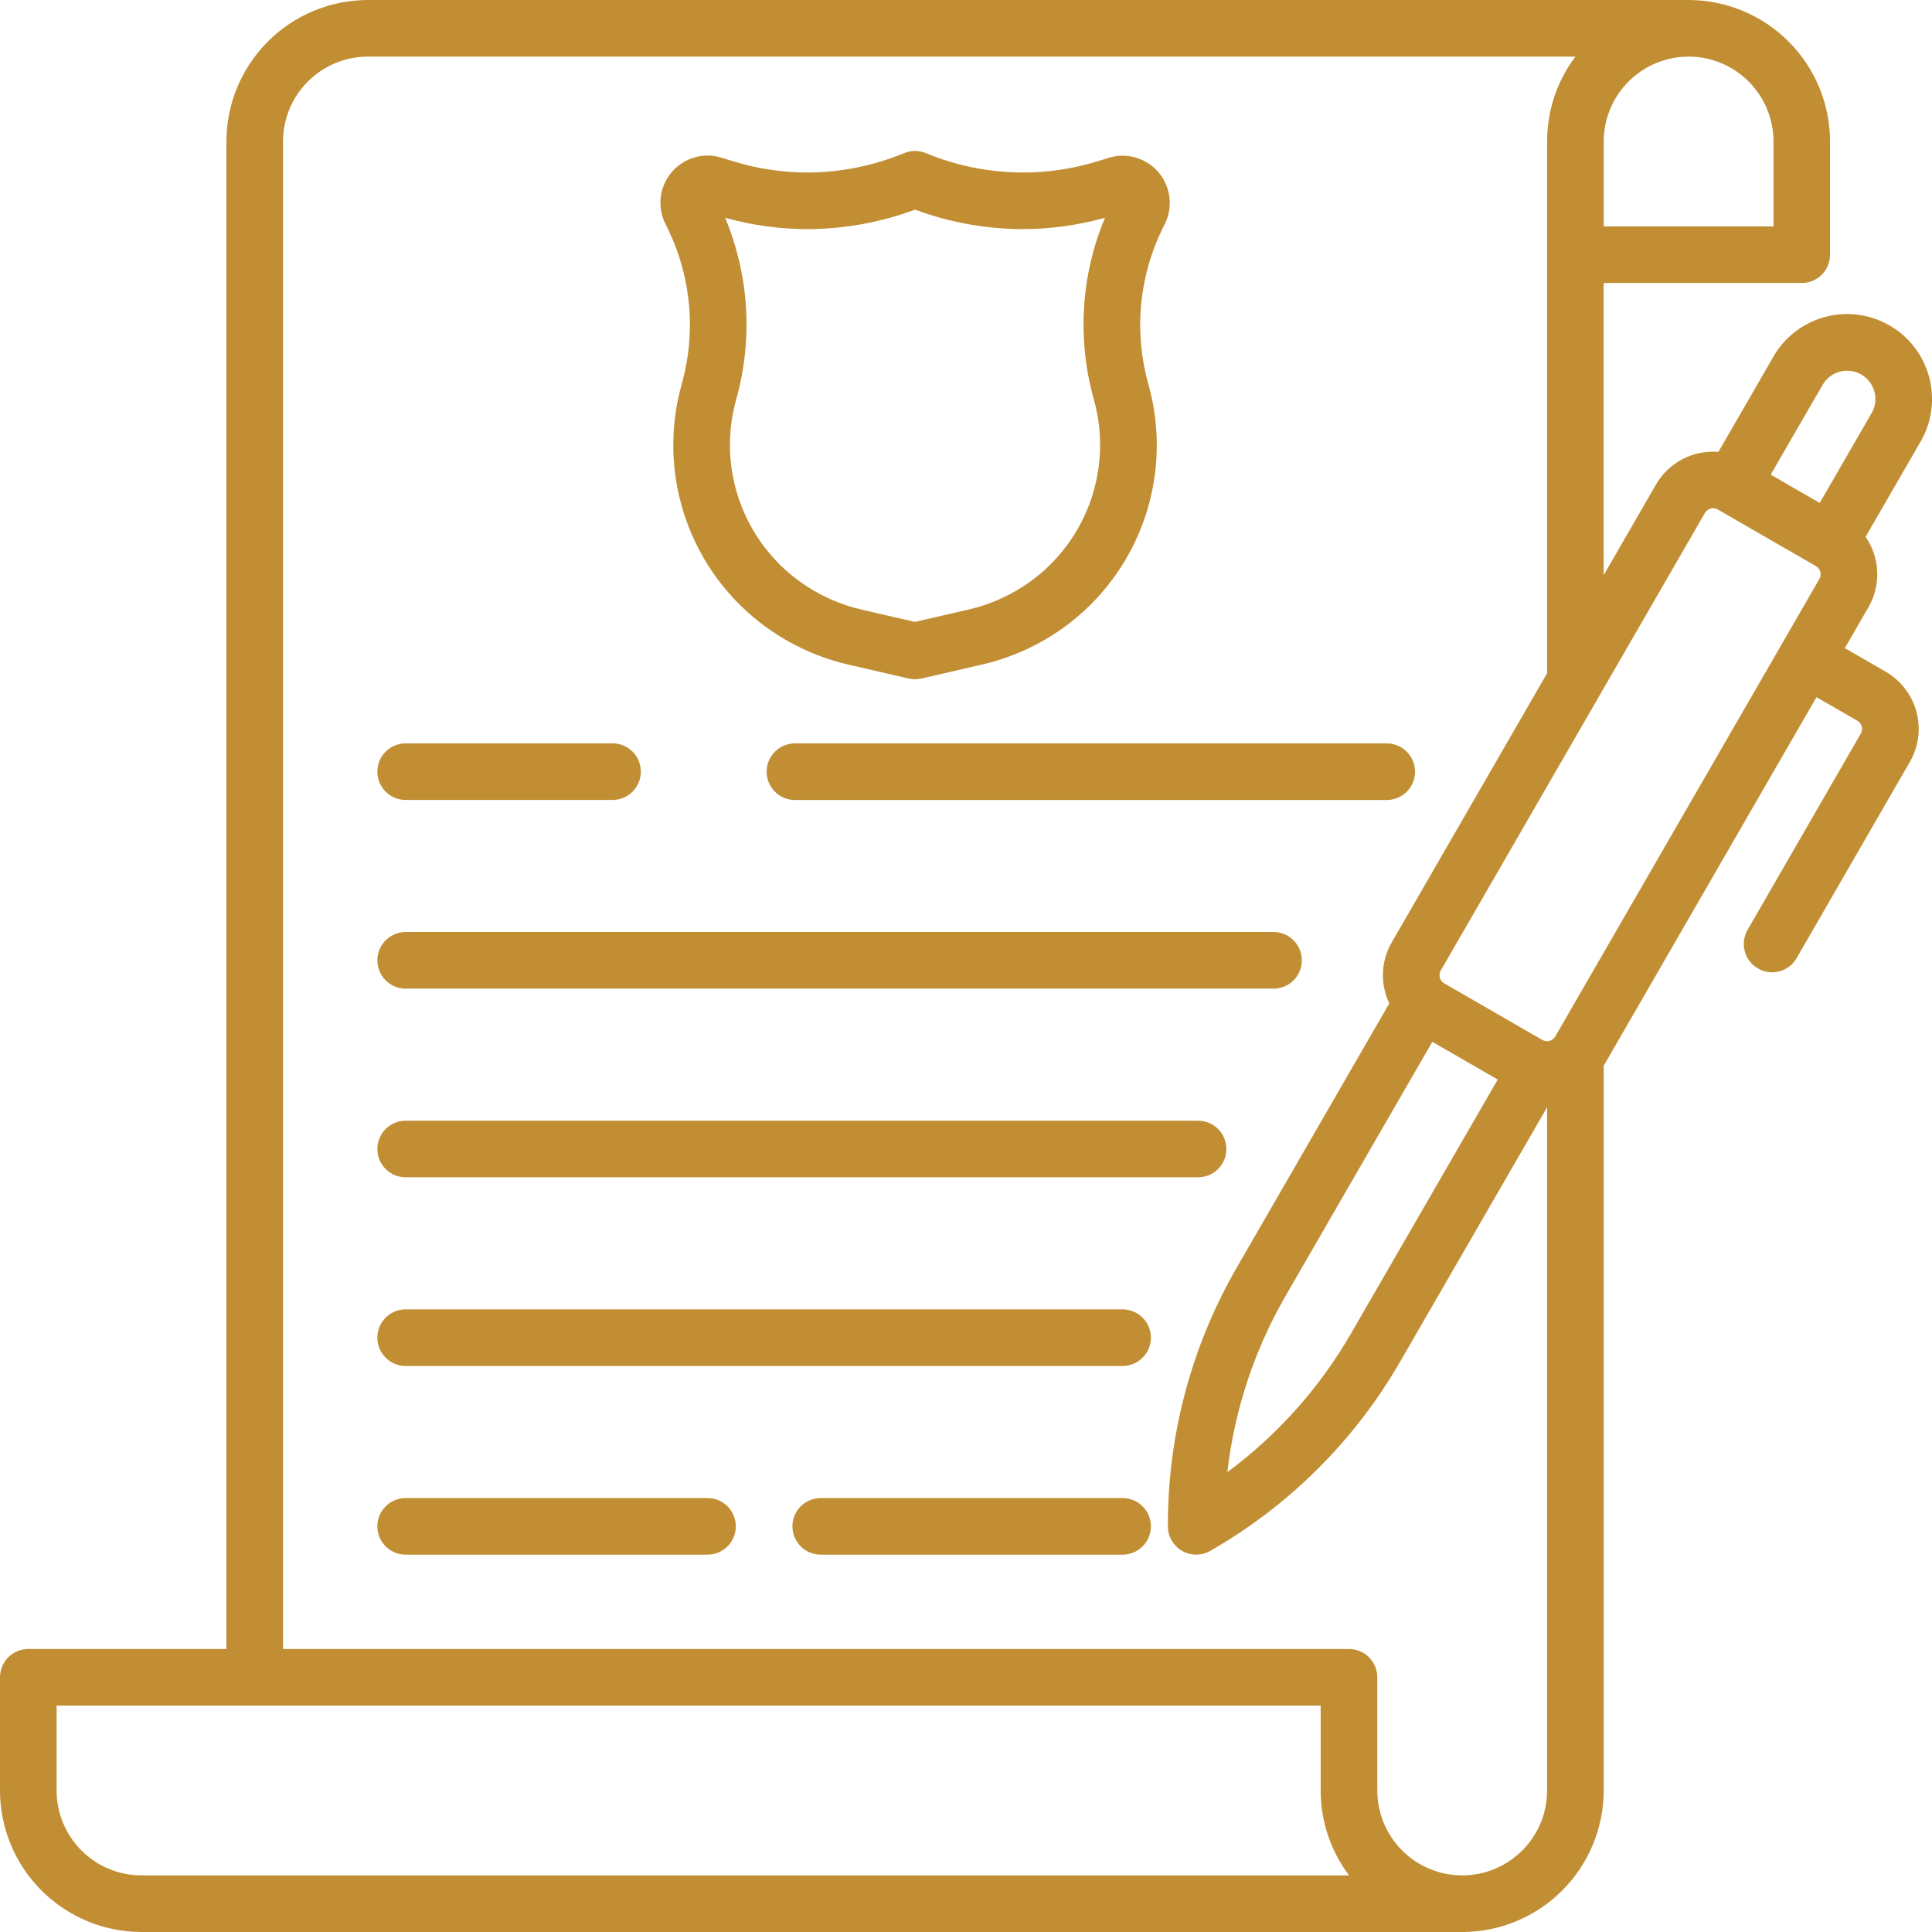 <?xml version="1.0" encoding="UTF-8"?> <svg xmlns="http://www.w3.org/2000/svg" width="63" height="63" viewBox="0 0 63 63" fill="none"> <g clip-path="url(#clip0_575_935)"> <path d="M61.616 10.612C60.98 10.245 60.224 10.145 59.514 10.335C58.805 10.525 58.2 10.989 57.832 11.624L56.035 14.736C55.629 14.703 55.222 14.785 54.861 14.974C54.5 15.163 54.2 15.451 53.997 15.804L52.292 18.757V9.229H58.752C58.997 9.229 59.232 9.131 59.405 8.958C59.578 8.785 59.675 8.55 59.675 8.306V4.614C59.674 3.391 59.188 2.219 58.323 1.354C57.459 0.489 56.286 0.002 55.063 0H11.997C10.774 0.001 9.601 0.488 8.736 1.353C7.871 2.218 7.384 3.391 7.383 4.614V53.772H0.923C0.678 53.772 0.443 53.869 0.27 54.042C0.097 54.215 0 54.45 0 54.694L0 58.386C0.001 59.609 0.488 60.782 1.353 61.647C2.218 62.512 3.391 62.999 4.614 63H47.681C48.904 62.999 50.077 62.512 50.942 61.647C51.807 60.782 52.294 59.609 52.295 58.386V34.75L52.312 34.723L59.233 22.734L60.566 23.502C60.636 23.543 60.688 23.61 60.709 23.689C60.73 23.767 60.719 23.851 60.678 23.922L56.987 30.32C56.926 30.425 56.887 30.541 56.871 30.661C56.855 30.781 56.863 30.904 56.895 31.021C56.926 31.138 56.98 31.248 57.054 31.344C57.128 31.44 57.22 31.521 57.325 31.581C57.43 31.642 57.546 31.681 57.666 31.697C57.786 31.713 57.909 31.705 58.026 31.673C58.143 31.642 58.253 31.588 58.349 31.514C58.445 31.44 58.526 31.348 58.586 31.243L62.278 24.844C62.563 24.35 62.641 23.762 62.493 23.211C62.345 22.66 61.984 22.189 61.49 21.904L60.158 21.134L60.927 19.802C61.131 19.45 61.23 19.047 61.214 18.64C61.198 18.233 61.066 17.839 60.834 17.505L62.631 14.396C62.998 13.76 63.097 13.004 62.907 12.294C62.717 11.584 62.252 10.979 61.616 10.612ZM55.063 1.846C55.797 1.846 56.501 2.138 57.02 2.657C57.539 3.176 57.831 3.88 57.832 4.614V7.383H52.295V4.614C52.296 3.88 52.587 3.176 53.106 2.657C53.626 2.138 54.329 1.846 55.063 1.846ZM4.614 61.154C3.88 61.154 3.176 60.862 2.657 60.343C2.138 59.824 1.846 59.12 1.846 58.386V55.617H43.066V58.386C43.065 59.385 43.39 60.357 43.992 61.154H4.614ZM47.681 61.154C46.947 61.154 46.243 60.862 45.724 60.343C45.205 59.824 44.913 59.12 44.912 58.386V54.694C44.912 54.45 44.815 54.215 44.642 54.042C44.469 53.869 44.234 53.772 43.989 53.772H9.229V4.614C9.229 3.88 9.521 3.176 10.04 2.657C10.559 2.138 11.263 1.846 11.997 1.846H51.372C50.771 2.644 50.447 3.616 50.449 4.614V21.953L45.386 30.724C45.243 30.969 45.15 31.24 45.113 31.521C45.076 31.802 45.096 32.088 45.17 32.361C45.204 32.484 45.248 32.604 45.303 32.719L40.325 41.341C38.845 43.907 38.072 46.819 38.083 49.781C38.085 49.942 38.128 50.1 38.21 50.239C38.291 50.377 38.408 50.492 38.547 50.572C38.687 50.653 38.845 50.695 39.006 50.694C39.167 50.694 39.325 50.652 39.465 50.572C42.035 49.102 44.169 46.977 45.65 44.413L50.449 36.106V58.386C50.449 59.12 50.157 59.824 49.638 60.343C49.118 60.862 48.415 61.154 47.681 61.154ZM46.707 33.972L48.839 35.203L44.051 43.49C43.031 45.255 41.66 46.792 40.022 48.005C40.255 45.98 40.901 44.025 41.92 42.259L46.707 33.972ZM50.714 33.8C50.694 33.835 50.667 33.865 50.635 33.89C50.603 33.914 50.566 33.932 50.527 33.943C50.488 33.953 50.448 33.956 50.408 33.951C50.368 33.945 50.329 33.932 50.294 33.912L47.095 32.066C47.06 32.046 47.029 32.019 47.004 31.987C46.98 31.955 46.962 31.919 46.951 31.88C46.941 31.841 46.938 31.8 46.943 31.76C46.948 31.72 46.962 31.681 46.982 31.646L55.595 16.727C55.615 16.692 55.642 16.662 55.674 16.637C55.706 16.613 55.743 16.595 55.782 16.584C55.808 16.577 55.835 16.573 55.862 16.573C55.916 16.573 55.969 16.588 56.016 16.615L59.215 18.461C59.285 18.502 59.337 18.569 59.358 18.647C59.379 18.726 59.368 18.81 59.327 18.88L58.097 21.012L50.714 33.8ZM61.031 13.47L59.339 16.401L57.74 15.478L59.432 12.551C59.554 12.339 59.756 12.184 59.992 12.12C60.229 12.057 60.481 12.09 60.693 12.212C60.905 12.335 61.06 12.536 61.123 12.773C61.187 13.009 61.154 13.261 61.031 13.474V13.47Z" fill="#C18E34"></path> <path d="M21.789 7.487C22.551 9.067 22.704 10.873 22.221 12.559C21.822 14 21.873 15.528 22.368 16.94C22.862 18.351 23.776 19.577 24.987 20.454C25.811 21.05 26.748 21.471 27.741 21.69L29.632 22.126C29.768 22.157 29.91 22.157 30.046 22.126L31.937 21.69C32.929 21.472 33.865 21.054 34.689 20.46C35.901 19.583 36.815 18.357 37.309 16.945C37.804 15.534 37.855 14.005 37.457 12.564C36.973 10.878 37.127 9.072 37.889 7.492L37.985 7.299C38.118 7.029 38.17 6.727 38.133 6.428C38.096 6.13 37.973 5.849 37.779 5.62C37.584 5.391 37.326 5.224 37.038 5.139C36.749 5.055 36.442 5.057 36.155 5.146L35.756 5.269C34.975 5.507 34.163 5.627 33.346 5.625C32.263 5.623 31.191 5.408 30.191 4.993C30.078 4.946 29.958 4.922 29.836 4.922C29.715 4.922 29.594 4.946 29.482 4.993C28.483 5.407 27.413 5.622 26.332 5.625C25.516 5.625 24.704 5.503 23.924 5.264L23.525 5.141C23.238 5.052 22.931 5.05 22.642 5.135C22.354 5.219 22.096 5.386 21.902 5.615C21.707 5.844 21.584 6.125 21.547 6.424C21.511 6.722 21.562 7.025 21.696 7.294L21.789 7.487ZM26.33 7.471C27.528 7.468 28.716 7.253 29.839 6.836C30.961 7.253 32.148 7.468 33.346 7.471C34.253 7.47 35.156 7.346 36.031 7.102C35.244 8.986 35.118 11.08 35.674 13.044C35.973 14.126 35.934 15.273 35.562 16.332C35.189 17.391 34.502 18.311 33.592 18.967C32.971 19.414 32.265 19.728 31.517 19.892L29.834 20.279L28.149 19.892C27.406 19.727 26.704 19.413 26.086 18.967C25.175 18.311 24.487 17.391 24.114 16.332C23.742 15.273 23.702 14.125 24.002 13.043C24.557 11.079 24.431 8.984 23.645 7.101C24.52 7.345 25.424 7.47 26.332 7.471H26.33ZM24.999 25.164C24.999 25.285 25.023 25.405 25.069 25.517C25.116 25.629 25.184 25.731 25.269 25.817C25.355 25.903 25.457 25.971 25.569 26.017C25.681 26.063 25.801 26.087 25.922 26.087H45.22C45.465 26.087 45.699 25.99 45.872 25.817C46.045 25.643 46.143 25.409 46.143 25.164C46.143 24.919 46.045 24.684 45.872 24.512C45.699 24.338 45.465 24.241 45.22 24.241H25.922C25.677 24.241 25.443 24.338 25.27 24.512C25.097 24.684 24.999 24.919 24.999 25.164ZM13.227 26.086H19.974C20.219 26.086 20.454 25.988 20.627 25.815C20.8 25.642 20.897 25.407 20.897 25.163C20.897 24.918 20.8 24.683 20.627 24.51C20.454 24.337 20.219 24.24 19.974 24.24H13.227C12.983 24.24 12.748 24.337 12.575 24.51C12.402 24.683 12.305 24.918 12.305 25.163C12.305 25.407 12.402 25.642 12.575 25.815C12.748 25.988 12.983 26.086 13.227 26.086ZM13.227 32.238H41.528C41.773 32.238 42.008 32.141 42.181 31.968C42.354 31.795 42.451 31.56 42.451 31.315C42.451 31.07 42.354 30.836 42.181 30.663C42.008 30.489 41.773 30.392 41.528 30.392H13.227C12.983 30.392 12.748 30.489 12.575 30.663C12.402 30.836 12.305 31.07 12.305 31.315C12.305 31.56 12.402 31.795 12.575 31.968C12.748 32.141 12.983 32.238 13.227 32.238ZM13.227 38.39H39.067C39.312 38.39 39.547 38.293 39.72 38.12C39.893 37.947 39.99 37.712 39.99 37.468C39.99 37.223 39.893 36.988 39.72 36.815C39.547 36.642 39.312 36.545 39.067 36.545H13.227C12.983 36.545 12.748 36.642 12.575 36.815C12.402 36.988 12.305 37.223 12.305 37.468C12.305 37.712 12.402 37.947 12.575 38.12C12.748 38.293 12.983 38.39 13.227 38.39ZM36.606 42.697H13.227C12.983 42.697 12.748 42.794 12.575 42.967C12.402 43.14 12.305 43.375 12.305 43.62C12.305 43.865 12.402 44.099 12.575 44.272C12.748 44.445 12.983 44.543 13.227 44.543H36.606C36.851 44.543 37.086 44.445 37.259 44.272C37.432 44.099 37.529 43.865 37.529 43.62C37.529 43.375 37.432 43.14 37.259 42.967C37.086 42.794 36.851 42.697 36.606 42.697ZM23.071 48.849H13.227C12.983 48.849 12.748 48.947 12.575 49.12C12.402 49.293 12.305 49.527 12.305 49.772C12.305 50.017 12.402 50.252 12.575 50.425C12.748 50.598 12.983 50.695 13.227 50.695H23.071C23.316 50.695 23.551 50.598 23.724 50.425C23.897 50.252 23.994 50.017 23.994 49.772C23.994 49.527 23.897 49.293 23.724 49.12C23.551 48.947 23.316 48.849 23.071 48.849ZM36.606 48.849H26.763C26.518 48.849 26.283 48.947 26.11 49.12C25.937 49.293 25.84 49.527 25.84 49.772C25.84 50.017 25.937 50.252 26.11 50.425C26.283 50.598 26.518 50.695 26.763 50.695H36.606C36.851 50.695 37.086 50.598 37.259 50.425C37.432 50.252 37.529 50.017 37.529 49.772C37.529 49.527 37.432 49.293 37.259 49.12C37.086 48.947 36.851 48.849 36.606 48.849Z" fill="#C18E34"></path> </g> <defs> <clipPath id="clip0_575_935"> <rect width="63" height="63" fill="white"></rect> </clipPath> </defs> </svg> 